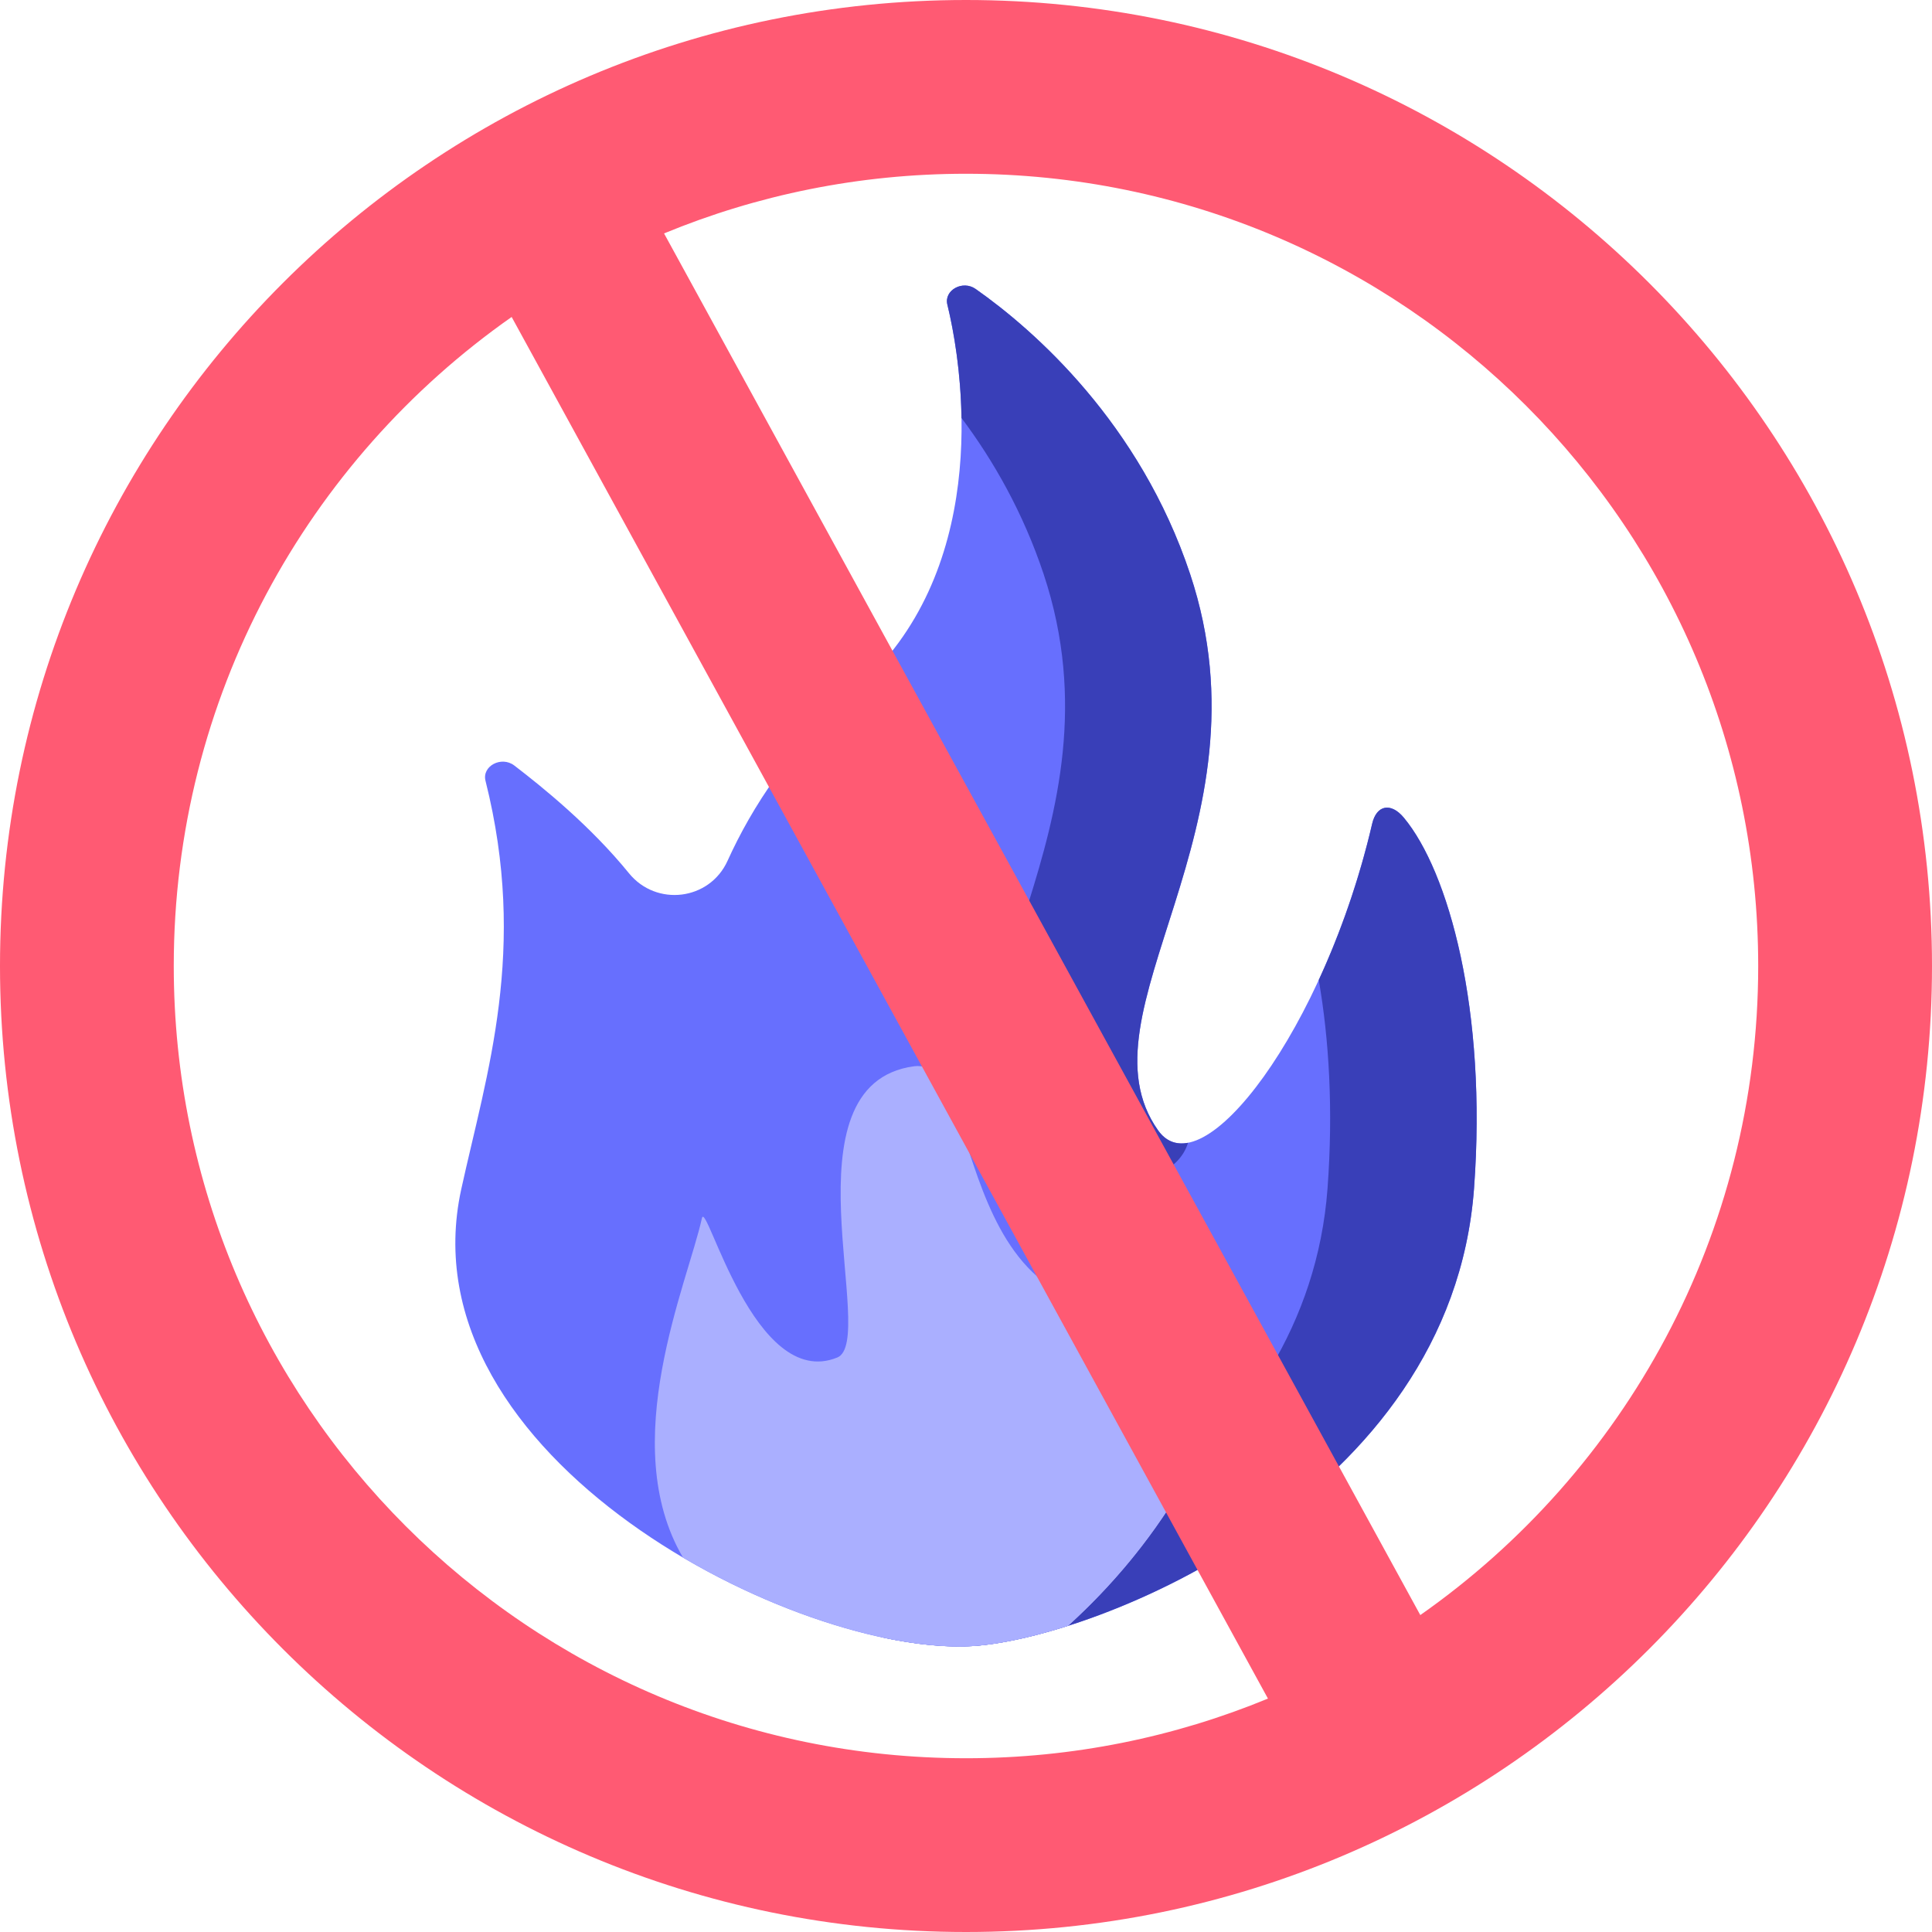 <?xml version="1.0" encoding="UTF-8"?> <svg xmlns="http://www.w3.org/2000/svg" width="48" height="48" viewBox="0 0 48 48" fill="none"> <path d="M34.876 20.313C34.557 19.93 34.199 19.999 34.091 20.465C32.915 25.537 29.856 29.61 28.773 28.084C26.7 25.163 31.677 20.605 29.57 14.267C28.322 10.514 25.695 8.2 24.239 7.179C23.916 6.952 23.449 7.21 23.536 7.567C24.023 9.562 24.517 14.271 21.277 17.111C19.66 18.528 18.676 20.06 18.076 21.386C17.63 22.371 16.308 22.534 15.626 21.695C14.67 20.519 13.491 19.566 12.778 19.019C12.458 18.774 11.97 19.032 12.062 19.398C13.118 23.602 12.091 26.669 11.46 29.544C9.996 36.226 19.831 41.177 24.185 40.895C27.201 40.7 36.05 37.244 36.622 29.528C36.95 25.099 35.991 21.649 34.876 20.313Z" fill="#676FFE"></path> <path d="M34.876 20.313C34.557 19.93 34.199 19.999 34.091 20.465C33.766 21.868 33.296 23.195 32.764 24.348C33.021 25.821 33.126 27.579 32.982 29.528C32.479 36.299 25.603 39.79 21.889 40.675C22.741 40.859 23.526 40.938 24.185 40.895C27.2 40.7 36.049 37.244 36.622 29.528C36.95 25.099 35.991 21.649 34.876 20.313Z" fill="#393FB8"></path> <path d="M29.586 32.322C23.456 33.864 24.562 26.242 22.71 26.491C19.394 26.937 21.823 33.311 20.802 33.727C18.735 34.568 17.548 29.772 17.439 30.266C17.083 31.88 15.306 35.865 16.969 38.698C19.507 40.193 22.339 41.014 24.185 40.895C24.774 40.857 25.585 40.695 26.513 40.4C26.52 40.398 26.527 40.395 26.535 40.393C28.784 38.353 30.147 35.944 30.809 33.583C31.019 32.834 30.341 32.132 29.586 32.322Z" fill="#AAAFFF"></path> <path d="M29.689 36.366C27.267 38.769 24.045 40.161 21.889 40.675C22.741 40.859 23.526 40.938 24.185 40.895C24.778 40.856 25.598 40.691 26.535 40.393C27.899 39.156 28.936 37.782 29.689 36.366Z" fill="#AAAFFF"></path> <path d="M23.888 10.384C24.683 11.446 25.421 12.737 25.93 14.267C28.036 20.605 23.06 25.163 25.133 28.084C26.216 29.61 29.075 29.806 29.517 28.392C29.221 28.449 28.966 28.356 28.773 28.084C26.7 25.163 31.677 20.605 29.57 14.267C28.323 10.514 25.695 8.2 24.239 7.179C23.916 6.952 23.449 7.21 23.537 7.567C23.703 8.249 23.87 9.25 23.888 10.384Z" fill="#393FB8"></path> <path d="M24 0C10.745 0 0 10.745 0 24C0 37.255 10.745 48 24 48C37.255 48 48 37.255 48 24C48 10.745 37.255 0 24 0ZM4.317 24C4.317 17.329 7.636 11.435 12.712 7.875L31.502 42.201C29.189 43.155 26.657 43.683 24 43.683C13.129 43.683 4.317 34.871 4.317 24ZM35.287 40.126L16.498 5.799C18.81 4.845 21.343 4.317 24 4.317C34.871 4.317 43.682 13.129 43.682 24C43.682 30.671 40.363 36.566 35.287 40.126Z" fill="#FF5A73"></path> </svg> 